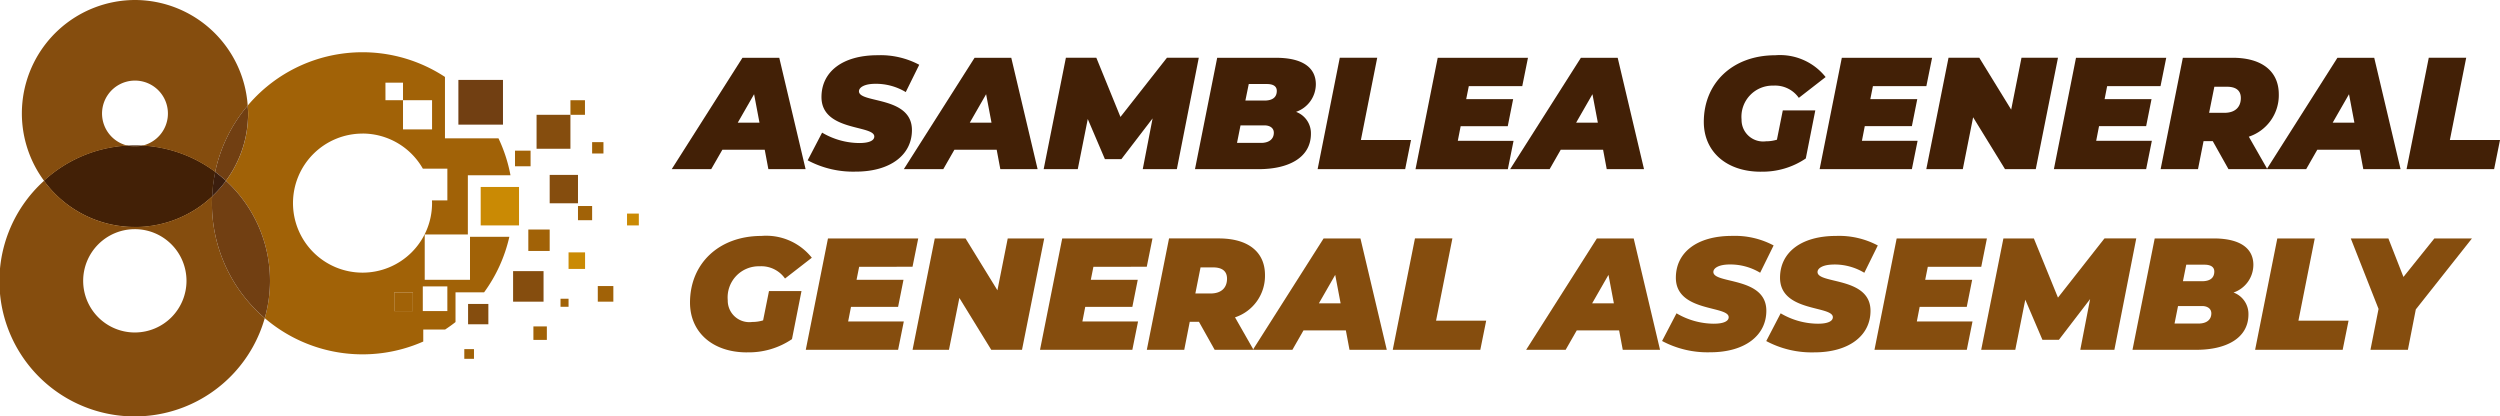 <svg xmlns="http://www.w3.org/2000/svg" width="192.255" height="32.008" viewBox="0 0 192.255 32.008">
  <g id="logo_80" data-name="logo 80" transform="translate(-125.966 -37.458)">
    <g id="Group_26227" data-name="Group 26227" transform="translate(125.966 37.458)">
      <path id="Path_13636" data-name="Path 13636" d="M29.131,79.244a8.647,8.647,0,0,0,5.929-2.353,11.648,11.648,0,0,1,.238-1.881,10.308,10.308,0,0,0-5.605-2.022,2.355,2.355,0,0,1-1.125,0,10.324,10.324,0,0,0-6.432,2.7,8.671,8.671,0,0,0,6.995,3.552" transform="translate(-18.75 -61.79)" fill="#854d0e"/>
      <path id="Path_13637" data-name="Path 13637" d="M29.131,79.244a8.647,8.647,0,0,0,5.929-2.353,11.648,11.648,0,0,1,.238-1.881,10.308,10.308,0,0,0-5.605-2.022,2.355,2.355,0,0,1-1.125,0,10.324,10.324,0,0,0-6.432,2.7,8.671,8.671,0,0,0,6.995,3.552" transform="translate(-18.75 -61.79)" fill="#422006"/>
      <path id="Path_13638" data-name="Path 13638" d="M16.3,92.338c0-.178.006-.355.013-.531a8.657,8.657,0,0,1-12.924-1.2A10.4,10.4,0,1,0,20.36,101.169,11.6,11.6,0,0,1,16.3,92.338m-5.916,9.936A3.973,3.973,0,1,1,14.342,98.3a3.972,3.972,0,0,1-3.961,3.973" transform="translate(0 -76.705)" fill="#854d0e"/>
      <path id="Path_13639" data-name="Path 13639" d="M19.682,0a8.721,8.721,0,0,0-6.995,13.9,10.325,10.325,0,0,1,6.432-2.7,2.533,2.533,0,1,1,1.125,0,10.309,10.309,0,0,1,5.605,2.022,11.585,11.585,0,0,1,2.5-5.1A8.706,8.706,0,0,0,19.682,0" transform="translate(-9.301)" fill="#854d0e"/>
      <path id="Path_13640" data-name="Path 13640" d="M64.184,72.9a2.355,2.355,0,0,0,1.125,0c-.186-.01-.374-.016-.562-.016s-.376.006-.562.016" transform="translate(-54.365 -61.704)" fill="#422006"/>
      <rect id="Rectangle_17961" data-name="Rectangle 17961" width="3.429" height="3.439" transform="translate(35.251 6.146)" fill="#713f12"/>
      <rect id="Rectangle_17962" data-name="Rectangle 17962" width="1.56" height="1.564" transform="translate(35.996 23.374)" fill="#854d0e"/>
      <rect id="Rectangle_17963" data-name="Rectangle 17963" width="1.034" height="1.037" transform="translate(41.02 25.102)" fill="#a16207"/>
      <rect id="Rectangle_17964" data-name="Rectangle 17964" width="2.342" height="2.349" transform="translate(39.458 20.85)" fill="#854d0e"/>
      <rect id="Rectangle_17965" data-name="Rectangle 17965" width="1.643" height="1.648" transform="translate(40.629 17.651)" fill="#a16207"/>
      <rect id="Rectangle_17966" data-name="Rectangle 17966" width="2.948" height="2.957" transform="translate(36.966 14.378)" fill="#ca8a04"/>
      <rect id="Rectangle_17967" data-name="Rectangle 17967" width="1.197" height="1.201" transform="translate(39.605 11.586)" fill="#a16207"/>
      <rect id="Rectangle_17968" data-name="Rectangle 17968" width="2.604" height="2.612" transform="translate(41.263 8.828)" fill="#854d0e"/>
      <rect id="Rectangle_17969" data-name="Rectangle 17969" width="2.176" height="2.183" transform="translate(42.272 13.45)" fill="#854d0e"/>
      <rect id="Rectangle_17970" data-name="Rectangle 17970" width="1.117" height="1.121" transform="translate(43.868 7.708)" fill="#a16207"/>
      <rect id="Rectangle_17971" data-name="Rectangle 17971" width="0.871" height="0.873" transform="translate(45.536 10.931)" fill="#a16207"/>
      <rect id="Rectangle_17972" data-name="Rectangle 17972" width="1.088" height="1.091" transform="translate(44.448 15.843)" fill="#a16207"/>
      <rect id="Rectangle_17973" data-name="Rectangle 17973" width="1.27" height="1.273" transform="translate(43.723 19.408)" fill="#ca8a04"/>
      <rect id="Rectangle_17974" data-name="Rectangle 17974" width="0.618" height="0.619" transform="translate(43.105 22.973)" fill="#a16207"/>
      <rect id="Rectangle_17975" data-name="Rectangle 17975" width="0.744" height="0.746" transform="translate(35.706 26.848)" fill="#a16207"/>
      <rect id="Rectangle_17976" data-name="Rectangle 17976" width="1.197" height="1.201" transform="translate(45.971 21.998)" fill="#a16207"/>
      <rect id="Rectangle_17977" data-name="Rectangle 17977" width="0.907" height="0.91" transform="translate(48.22 16.425)" fill="#ca8a04"/>
      <path id="Path_13641" data-name="Path 13641" d="M113.584,36.071a10.431,10.431,0,0,1,2.984,10.561,11.545,11.545,0,0,0,12.19,1.8v-.922h1.68c.275-.182.544-.372.8-.576V44.647h2.2a11.585,11.585,0,0,0,1.941-4.271h-3.027v3.311H128.87V40.2h3.317V35.646h3.278a11.562,11.562,0,0,0-.922-2.838h-4.116V28.084a11.548,11.548,0,0,0-15.167,2.2c.014.2.031.4.031.61a8.693,8.693,0,0,1-1.707,5.175M127.96,46.088h-1.436V44.647h1.436Zm2.65,0h-1.888V44.194h1.888Zm-4.761-17.565H127.2v1.353h2.234v2.241H127.2V29.876h-1.349Zm-1.763,3.915a5.341,5.341,0,0,1,4.64,2.7h1.885v2.439h-1.183c0,.075.006.151.006.227a5.347,5.347,0,1,1-5.347-5.363" transform="translate(-96.208 -22.168)" fill="#a16207"/>
      <path id="Path_13642" data-name="Path 13642" d="M109,58.687a8.693,8.693,0,0,0,1.706-5.175c0-.206-.017-.408-.031-.61a11.585,11.585,0,0,0-2.5,5.1,10.428,10.428,0,0,1,.827.682" transform="translate(-91.628 -44.784)" fill="#713f12"/>
      <path id="Path_13643" data-name="Path 13643" d="M107.611,90.608a8.753,8.753,0,0,1-1.065,1.2c-.008.176-.013.353-.013.531a11.6,11.6,0,0,0,4.063,8.831,10.431,10.431,0,0,0-2.984-10.561" transform="translate(-90.235 -76.705)" fill="#713f12"/>
      <path id="Path_13644" data-name="Path 13644" d="M107.685,86.848a10.425,10.425,0,0,0-.827-.682,11.647,11.647,0,0,0-.238,1.881,8.753,8.753,0,0,0,1.065-1.2" transform="translate(-90.309 -72.945)" fill="#3b1e0e"/>
      <rect id="Rectangle_17978" data-name="Rectangle 17978" width="1.436" height="1.441" transform="translate(30.316 22.479)" fill="#a16207"/>
    </g>
    <g id="title" transform="translate(177.625 41.705)">
      <path id="Path_13605" data-name="Path 13605" d="M369.665,68.468a5.691,5.691,0,0,1-2.879-.8l-1.11,2.129a7.418,7.418,0,0,0,3.7.869c2.66,0,4.318-1.285,4.318-3.193,0-2.643-4.074-2.043-4.074-2.985,0-.294.415-.575,1.256-.575a4.434,4.434,0,0,1,2.342.636l1.037-2.1a6.342,6.342,0,0,0-3.2-.734c-2.7,0-4.318,1.272-4.318,3.217,0,2.655,4.062,2.129,4.062,3.035,0,.306-.39.5-1.134.5" transform="translate(-355.223 -61.715)" fill="#422006"/>
      <path id="Path_13606" data-name="Path 13606" d="M386.794,70.756l.854-1.493H390.9l.28,1.493h2.867l-2.025-8.564H389.2l-5.44,8.564Zm3.293-5.762.415,2.19h-1.671Z" transform="translate(-365.912 -61.996)" fill="#422006"/>
      <path id="Path_13607" data-name="Path 13607" d="M415.976,66.743l-1.854-4.551H411.78l-1.708,8.564h2.622l.769-3.853,1.317,3.083h1.268l2.4-3.132-.756,3.9h2.622L422,62.192H419.55Z" transform="translate(-381.47 -61.997)" fill="#422006"/>
      <path id="Path_13608" data-name="Path 13608" d="M438.535,70.756h4.928c2.183,0,3.988-.832,3.988-2.728a1.75,1.75,0,0,0-1.146-1.676,2.257,2.257,0,0,0,1.524-2.116c0-1.3-1.036-2.043-3.062-2.043h-4.525Zm4.135-6.545h1.4c.475,0,.756.171.756.526,0,.465-.293.746-.952.746h-1.464Zm-.634,3.181h1.854c.378,0,.708.184.708.563,0,.526-.415.783-.976.783h-1.855Z" transform="translate(-398.297 -61.996)" fill="#422006"/>
      <path id="Path_13609" data-name="Path 13609" d="M468.782,68.517h-3.855l1.256-6.325h-2.879L461.6,70.756h6.733Z" transform="translate(-411.931 -61.997)" fill="#422006"/>
      <path id="Path_13610" data-name="Path 13610" d="M483.263,68.578l.22-1.125h3.622l.414-2.08h-3.61l.2-1h4.111l.439-2.178h-6.941l-1.707,8.564h7.1l.439-2.178Z" transform="translate(-422.814 -61.996)" fill="#422006"/>
      <path id="Path_13611" data-name="Path 13611" d="M501.71,69.263h3.257l.28,1.493h2.867l-2.024-8.564h-2.83l-5.44,8.564h3.037Zm2.439-4.27.415,2.19h-1.671Z" transform="translate(-433.345 -61.996)" fill="#422006"/>
      <path id="Path_13612" data-name="Path 13612" d="M538.627,70.67a5.922,5.922,0,0,0,3.464-1.016l.731-3.694h-2.5l-.451,2.251a2.86,2.86,0,0,1-.842.123,1.659,1.659,0,0,1-1.878-1.676,2.394,2.394,0,0,1,2.452-2.606,2.225,2.225,0,0,1,1.952.942l2.061-1.6a4.48,4.48,0,0,0-3.879-1.676c-3.257,0-5.489,2.117-5.489,5.126,0,2.275,1.732,3.829,4.379,3.829" transform="translate(-454.881 -61.715)" fill="#422006"/>
      <path id="Path_13613" data-name="Path 13613" d="M563.126,70.756l.439-2.178h-4.281l.219-1.126h3.622l.415-2.08h-3.61l.2-1h4.11l.439-2.178h-6.941l-1.707,8.564Z" transform="translate(-467.757 -61.997)" fill="#422006"/>
      <path id="Path_13614" data-name="Path 13614" d="M578.913,70.756l.793-3.988,2.452,3.988h2.366l1.708-8.564h-2.806l-.793,3.988-2.452-3.988h-2.367l-1.708,8.564Z" transform="translate(-479.628 -61.997)" fill="#422006"/>
      <path id="Path_13615" data-name="Path 13615" d="M607.194,70.756l.439-2.178h-4.281l.219-1.126h3.623l.414-2.08H604l.195-1H608.3l.439-2.178H601.8L600.1,70.756Z" transform="translate(-493.81 -61.997)" fill="#422006"/>
      <path id="Path_13616" data-name="Path 13616" d="M623.052,70.756l.427-2.153h.708l1.208,2.153h2.939l.026-.041-1.4-2.455a3.357,3.357,0,0,0,2.305-3.254c0-1.774-1.293-2.814-3.549-2.814h-3.83l-1.708,8.564Zm1.257-6.337h.963c.659,0,1.074.257,1.074.868,0,.722-.464,1.138-1.257,1.138h-1.183Z" transform="translate(-505.68 -61.996)" fill="#422006"/>
      <path id="Path_13617" data-name="Path 13617" d="M643.208,70.756l.854-1.493h3.257l.281,1.493h2.866l-2.025-8.564h-2.83L640.2,70.715l.023.041Zm3.293-5.762.415,2.19h-1.671Z" transform="translate(-517.517 -61.996)" fill="#422006"/>
      <path id="Path_13618" data-name="Path 13618" d="M640.183,83.02l-.023-.041-.026.041Z" transform="translate(-517.48 -74.26)" fill="#422006"/>
      <path id="Path_13619" data-name="Path 13619" d="M669.779,68.517l1.256-6.325h-2.879l-1.707,8.564h6.733l.452-2.239Z" transform="translate(-533.038 -61.997)" fill="#422006"/>
      <path id="Path_13620" data-name="Path 13620" d="M347.918,104.555a5.922,5.922,0,0,0,3.464-1.016l.731-3.694h-2.5l-.451,2.251a2.86,2.86,0,0,1-.842.123,1.659,1.659,0,0,1-1.878-1.676,2.394,2.394,0,0,1,2.452-2.606,2.225,2.225,0,0,1,1.952.942l2.062-1.6a4.481,4.481,0,0,0-3.879-1.676c-3.257,0-5.489,2.117-5.489,5.126,0,2.275,1.732,3.829,4.379,3.829" transform="translate(-342.136 -81.706)" fill="#854d0e"/>
      <path id="Path_13621" data-name="Path 13621" d="M373.527,98.255l.439-2.178h-6.941l-1.707,8.564h7.1l.439-2.178h-4.281l.22-1.125h3.622l.415-2.08h-3.61l.2-1Z" transform="translate(-355.011 -81.988)" fill="#854d0e"/>
      <path id="Path_13622" data-name="Path 13622" d="M389,100.653l2.452,3.988h2.366l1.708-8.564h-2.806l-.793,3.988-2.452-3.988h-2.366l-1.708,8.564H388.2Z" transform="translate(-366.882 -81.988)" fill="#854d0e"/>
      <path id="Path_13623" data-name="Path 13623" d="M417.594,98.255l.439-2.178h-6.941l-1.707,8.564h7.1l.439-2.178h-4.281l.22-1.125h3.623l.415-2.08h-3.61l.2-1Z" transform="translate(-381.064 -81.988)" fill="#854d0e"/>
      <path id="Path_13624" data-name="Path 13624" d="M432.769,102.488h.708l1.208,2.153h2.939l.026-.041-1.4-2.455a3.357,3.357,0,0,0,2.305-3.254c0-1.774-1.293-2.814-3.549-2.814h-3.83l-1.708,8.564h2.878Zm.83-4.184h.963c.659,0,1.074.257,1.074.868,0,.722-.464,1.138-1.257,1.138H433.2Z" transform="translate(-392.934 -81.988)" fill="#854d0e"/>
      <path id="Path_13625" data-name="Path 13625" d="M452.5,104.641l.854-1.493h3.257l.28,1.493h2.867l-2.025-8.564H454.9l-5.414,8.523.023.041Zm3.293-5.762.415,2.19h-1.671Z" transform="translate(-404.771 -81.988)" fill="#854d0e"/>
      <path id="Path_13626" data-name="Path 13626" d="M449.473,116.9l-.023-.041-.026.041Z" transform="translate(-404.734 -94.252)" fill="#854d0e"/>
      <path id="Path_13627" data-name="Path 13627" d="M482.924,102.4h-3.855l1.256-6.325h-2.879l-1.707,8.564h6.733Z" transform="translate(-420.292 -81.988)" fill="#854d0e"/>
      <path id="Path_13628" data-name="Path 13628" d="M504.722,103.148h3.257l.28,1.493h2.867L509.1,96.077h-2.83l-5.44,8.564h3.037Zm2.439-4.27.415,2.19h-1.671Z" transform="translate(-435.125 -81.988)" fill="#854d0e"/>
      <path id="Path_13629" data-name="Path 13629" d="M530.388,102.353a5.7,5.7,0,0,1-2.879-.8l-1.11,2.129a7.419,7.419,0,0,0,3.7.868c2.659,0,4.318-1.285,4.318-3.193,0-2.642-4.074-2.043-4.074-2.985,0-.293.414-.574,1.256-.574a4.434,4.434,0,0,1,2.342.636l1.036-2.1a6.335,6.335,0,0,0-3.2-.734c-2.7,0-4.318,1.273-4.318,3.218,0,2.655,4.062,2.129,4.062,3.034,0,.306-.39.5-1.135.5" transform="translate(-450.241 -81.706)" fill="#854d0e"/>
      <path id="Path_13630" data-name="Path 13630" d="M551.2,97.8a4.434,4.434,0,0,1,2.342.636l1.036-2.1a6.339,6.339,0,0,0-3.2-.734c-2.7,0-4.318,1.272-4.318,3.217,0,2.655,4.062,2.129,4.062,3.034,0,.306-.39.5-1.134.5a5.692,5.692,0,0,1-2.879-.8L546,103.687a7.416,7.416,0,0,0,3.7.869c2.659,0,4.318-1.285,4.318-3.193,0-2.643-4.074-2.043-4.074-2.985,0-.294.414-.575,1.256-.575" transform="translate(-461.831 -81.706)" fill="#854d0e"/>
      <path id="Path_13631" data-name="Path 13631" d="M569.828,101.338h3.622l.415-2.08h-3.611l.2-1h4.11L575,96.077h-6.94l-1.707,8.564h7.1l.439-2.178h-4.282Z" transform="translate(-473.861 -81.987)" fill="#854d0e"/>
      <path id="Path_13632" data-name="Path 13632" d="M595.907,96.077l-3.574,4.551-1.854-4.551h-2.342l-1.708,8.564h2.622l.769-3.853,1.317,3.083h1.269l2.4-3.132-.756,3.9h2.622l1.683-8.564Z" transform="translate(-485.73 -81.988)" fill="#854d0e"/>
      <path id="Path_13633" data-name="Path 13633" d="M624.188,98.12c0-1.3-1.037-2.043-3.062-2.043H616.6l-1.708,8.564h4.928c2.183,0,3.989-.832,3.989-2.728a1.75,1.75,0,0,0-1.147-1.676,2.257,2.257,0,0,0,1.525-2.116m-4.208,4.5h-1.854l.269-1.345h1.854c.378,0,.707.184.707.563,0,.526-.415.783-.976.783m.256-3.254h-1.464l.256-1.272h1.4c.476,0,.756.171.756.526,0,.465-.293.746-.952.746" transform="translate(-502.558 -81.988)" fill="#854d0e"/>
      <path id="Path_13634" data-name="Path 13634" d="M642.543,96.077h-2.879l-1.707,8.564h6.733l.452-2.239h-3.855Z" transform="translate(-516.193 -81.988)" fill="#854d0e"/>
      <path id="Path_13635" data-name="Path 13635" d="M660,99.038l-1.159-2.961h-2.891l2.135,5.42-.622,3.144h2.879l.609-3.107,4.318-5.457h-2.891Z" transform="translate(-526.829 -81.988)" fill="#854d0e"/>
      <path id="Path_13604" data-name="Path 13604" d="M344,69.263h3.257l.28,1.493H350.4l-2.025-8.564h-2.83l-5.44,8.564h3.037Zm2.439-4.27.415,2.19h-1.671Z" transform="translate(-340.107 -61.996)" fill="#422006"/>
    </g>
  </g>
</svg>
